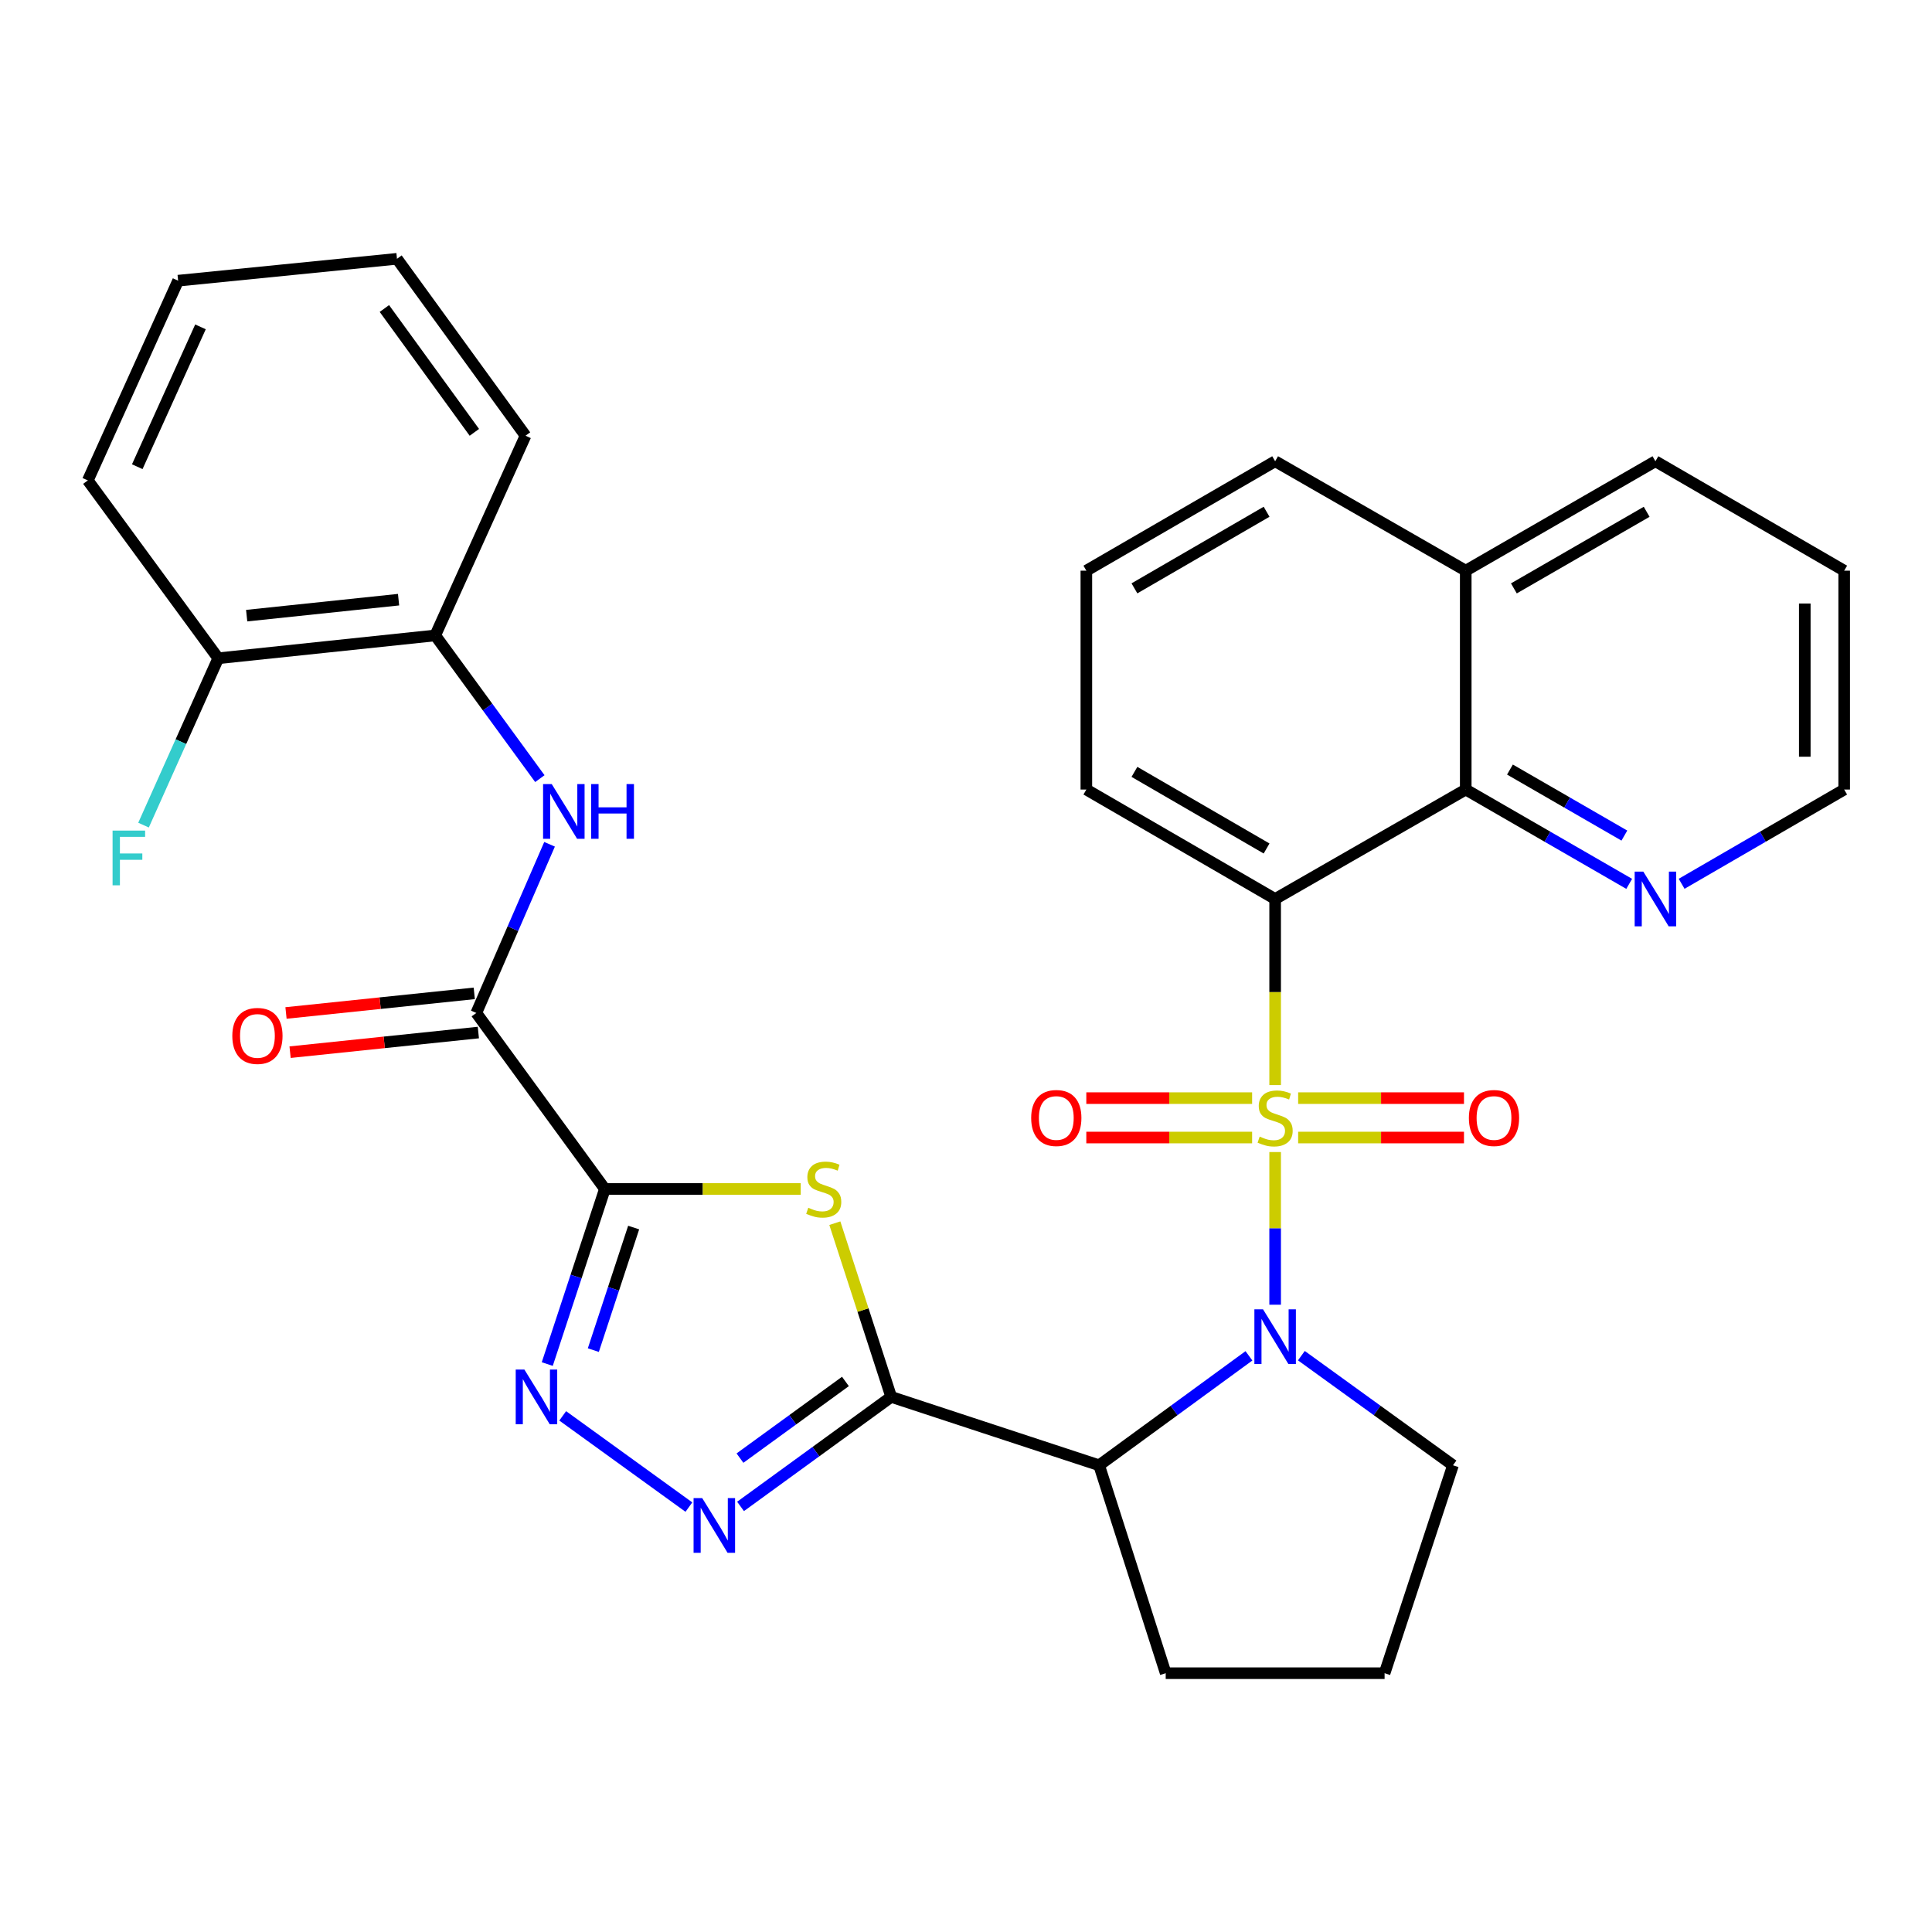 <?xml version='1.0' encoding='iso-8859-1'?>
<svg version='1.1' baseProfile='full'
              xmlns='http://www.w3.org/2000/svg'
                      xmlns:rdkit='http://www.rdkit.org/xml'
                      xmlns:xlink='http://www.w3.org/1999/xlink'
                  xml:space='preserve'
width='1000px' height='1000px' viewBox='0 0 1000 1000'>
<!-- END OF HEADER -->
<rect style='opacity:1.0;fill:#FFFFFF;stroke:none' width='1000' height='1000' x='0' y='0'> </rect>
<path class='bond-0' d='M 660.009,596.3 L 660.009,635.811' style='fill:none;fill-rule:evenodd;stroke:#CCCC00;stroke-width:6px;stroke-linecap:butt;stroke-linejoin:miter;stroke-opacity:1' />
<path class='bond-0' d='M 660.009,635.811 L 660.009,675.321' style='fill:none;fill-rule:evenodd;stroke:#0000FF;stroke-width:6px;stroke-linecap:butt;stroke-linejoin:miter;stroke-opacity:1' />
<path class='bond-3' d='M 660.009,561.637 L 660.009,513.477' style='fill:none;fill-rule:evenodd;stroke:#CCCC00;stroke-width:6px;stroke-linecap:butt;stroke-linejoin:miter;stroke-opacity:1' />
<path class='bond-3' d='M 660.009,513.477 L 660.009,465.317' style='fill:none;fill-rule:evenodd;stroke:#000000;stroke-width:6px;stroke-linecap:butt;stroke-linejoin:miter;stroke-opacity:1' />
<path class='bond-11' d='M 671.921,588.786 L 714.839,588.786' style='fill:none;fill-rule:evenodd;stroke:#CCCC00;stroke-width:6px;stroke-linecap:butt;stroke-linejoin:miter;stroke-opacity:1' />
<path class='bond-11' d='M 714.839,588.786 L 757.757,588.786' style='fill:none;fill-rule:evenodd;stroke:#FF0000;stroke-width:6px;stroke-linecap:butt;stroke-linejoin:miter;stroke-opacity:1' />
<path class='bond-11' d='M 671.921,568.391 L 714.839,568.391' style='fill:none;fill-rule:evenodd;stroke:#CCCC00;stroke-width:6px;stroke-linecap:butt;stroke-linejoin:miter;stroke-opacity:1' />
<path class='bond-11' d='M 714.839,568.391 L 757.757,568.391' style='fill:none;fill-rule:evenodd;stroke:#FF0000;stroke-width:6px;stroke-linecap:butt;stroke-linejoin:miter;stroke-opacity:1' />
<path class='bond-12' d='M 648.097,568.391 L 605.185,568.391' style='fill:none;fill-rule:evenodd;stroke:#CCCC00;stroke-width:6px;stroke-linecap:butt;stroke-linejoin:miter;stroke-opacity:1' />
<path class='bond-12' d='M 605.185,568.391 L 562.272,568.391' style='fill:none;fill-rule:evenodd;stroke:#FF0000;stroke-width:6px;stroke-linecap:butt;stroke-linejoin:miter;stroke-opacity:1' />
<path class='bond-12' d='M 648.097,588.786 L 605.185,588.786' style='fill:none;fill-rule:evenodd;stroke:#CCCC00;stroke-width:6px;stroke-linecap:butt;stroke-linejoin:miter;stroke-opacity:1' />
<path class='bond-12' d='M 605.185,588.786 L 562.272,588.786' style='fill:none;fill-rule:evenodd;stroke:#FF0000;stroke-width:6px;stroke-linecap:butt;stroke-linejoin:miter;stroke-opacity:1' />
<path class='bond-5' d='M 646.449,701.777 L 607.675,730.101' style='fill:none;fill-rule:evenodd;stroke:#0000FF;stroke-width:6px;stroke-linecap:butt;stroke-linejoin:miter;stroke-opacity:1' />
<path class='bond-5' d='M 607.675,730.101 L 568.901,758.426' style='fill:none;fill-rule:evenodd;stroke:#000000;stroke-width:6px;stroke-linecap:butt;stroke-linejoin:miter;stroke-opacity:1' />
<path class='bond-18' d='M 673.589,701.689 L 712.824,730.058' style='fill:none;fill-rule:evenodd;stroke:#0000FF;stroke-width:6px;stroke-linecap:butt;stroke-linejoin:miter;stroke-opacity:1' />
<path class='bond-18' d='M 712.824,730.058 L 752.058,758.426' style='fill:none;fill-rule:evenodd;stroke:#000000;stroke-width:6px;stroke-linecap:butt;stroke-linejoin:miter;stroke-opacity:1' />
<path class='bond-1' d='M 461.284,723.029 L 568.901,758.426' style='fill:none;fill-rule:evenodd;stroke:#000000;stroke-width:6px;stroke-linecap:butt;stroke-linejoin:miter;stroke-opacity:1' />
<path class='bond-4' d='M 461.284,723.029 L 446.697,678.075' style='fill:none;fill-rule:evenodd;stroke:#000000;stroke-width:6px;stroke-linecap:butt;stroke-linejoin:miter;stroke-opacity:1' />
<path class='bond-4' d='M 446.697,678.075 L 432.109,633.121' style='fill:none;fill-rule:evenodd;stroke:#CCCC00;stroke-width:6px;stroke-linecap:butt;stroke-linejoin:miter;stroke-opacity:1' />
<path class='bond-7' d='M 461.284,723.029 L 422.293,751.375' style='fill:none;fill-rule:evenodd;stroke:#000000;stroke-width:6px;stroke-linecap:butt;stroke-linejoin:miter;stroke-opacity:1' />
<path class='bond-7' d='M 422.293,751.375 L 383.303,779.72' style='fill:none;fill-rule:evenodd;stroke:#0000FF;stroke-width:6px;stroke-linecap:butt;stroke-linejoin:miter;stroke-opacity:1' />
<path class='bond-7' d='M 437.594,715.037 L 410.301,734.878' style='fill:none;fill-rule:evenodd;stroke:#000000;stroke-width:6px;stroke-linecap:butt;stroke-linejoin:miter;stroke-opacity:1' />
<path class='bond-7' d='M 410.301,734.878 L 383.008,754.72' style='fill:none;fill-rule:evenodd;stroke:#0000FF;stroke-width:6px;stroke-linecap:butt;stroke-linejoin:miter;stroke-opacity:1' />
<path class='bond-2' d='M 313.081,615.412 L 363.766,615.412' style='fill:none;fill-rule:evenodd;stroke:#000000;stroke-width:6px;stroke-linecap:butt;stroke-linejoin:miter;stroke-opacity:1' />
<path class='bond-2' d='M 363.766,615.412 L 414.451,615.412' style='fill:none;fill-rule:evenodd;stroke:#CCCC00;stroke-width:6px;stroke-linecap:butt;stroke-linejoin:miter;stroke-opacity:1' />
<path class='bond-8' d='M 313.081,615.412 L 246.537,524.304' style='fill:none;fill-rule:evenodd;stroke:#000000;stroke-width:6px;stroke-linecap:butt;stroke-linejoin:miter;stroke-opacity:1' />
<path class='bond-35' d='M 313.081,615.412 L 298.172,660.725' style='fill:none;fill-rule:evenodd;stroke:#000000;stroke-width:6px;stroke-linecap:butt;stroke-linejoin:miter;stroke-opacity:1' />
<path class='bond-35' d='M 298.172,660.725 L 283.264,706.037' style='fill:none;fill-rule:evenodd;stroke:#0000FF;stroke-width:6px;stroke-linecap:butt;stroke-linejoin:miter;stroke-opacity:1' />
<path class='bond-35' d='M 327.982,635.38 L 317.546,667.099' style='fill:none;fill-rule:evenodd;stroke:#000000;stroke-width:6px;stroke-linecap:butt;stroke-linejoin:miter;stroke-opacity:1' />
<path class='bond-35' d='M 317.546,667.099 L 307.11,698.818' style='fill:none;fill-rule:evenodd;stroke:#0000FF;stroke-width:6px;stroke-linecap:butt;stroke-linejoin:miter;stroke-opacity:1' />
<path class='bond-9' d='M 660.009,465.317 L 758.664,408.665' style='fill:none;fill-rule:evenodd;stroke:#000000;stroke-width:6px;stroke-linecap:butt;stroke-linejoin:miter;stroke-opacity:1' />
<path class='bond-19' d='M 660.009,465.317 L 562.295,408.665' style='fill:none;fill-rule:evenodd;stroke:#000000;stroke-width:6px;stroke-linecap:butt;stroke-linejoin:miter;stroke-opacity:1' />
<path class='bond-19' d='M 655.582,439.176 L 587.182,399.519' style='fill:none;fill-rule:evenodd;stroke:#000000;stroke-width:6px;stroke-linecap:butt;stroke-linejoin:miter;stroke-opacity:1' />
<path class='bond-20' d='M 568.901,758.426 L 603.368,866.043' style='fill:none;fill-rule:evenodd;stroke:#000000;stroke-width:6px;stroke-linecap:butt;stroke-linejoin:miter;stroke-opacity:1' />
<path class='bond-6' d='M 291.253,732.847 L 356.572,780.07' style='fill:none;fill-rule:evenodd;stroke:#0000FF;stroke-width:6px;stroke-linecap:butt;stroke-linejoin:miter;stroke-opacity:1' />
<path class='bond-10' d='M 246.537,524.304 L 265.494,480.651' style='fill:none;fill-rule:evenodd;stroke:#000000;stroke-width:6px;stroke-linecap:butt;stroke-linejoin:miter;stroke-opacity:1' />
<path class='bond-10' d='M 265.494,480.651 L 284.452,436.998' style='fill:none;fill-rule:evenodd;stroke:#0000FF;stroke-width:6px;stroke-linecap:butt;stroke-linejoin:miter;stroke-opacity:1' />
<path class='bond-15' d='M 245.48,514.161 L 196.757,519.239' style='fill:none;fill-rule:evenodd;stroke:#000000;stroke-width:6px;stroke-linecap:butt;stroke-linejoin:miter;stroke-opacity:1' />
<path class='bond-15' d='M 196.757,519.239 L 148.034,524.316' style='fill:none;fill-rule:evenodd;stroke:#FF0000;stroke-width:6px;stroke-linecap:butt;stroke-linejoin:miter;stroke-opacity:1' />
<path class='bond-15' d='M 247.594,534.446 L 198.871,539.524' style='fill:none;fill-rule:evenodd;stroke:#000000;stroke-width:6px;stroke-linecap:butt;stroke-linejoin:miter;stroke-opacity:1' />
<path class='bond-15' d='M 198.871,539.524 L 150.148,544.601' style='fill:none;fill-rule:evenodd;stroke:#FF0000;stroke-width:6px;stroke-linecap:butt;stroke-linejoin:miter;stroke-opacity:1' />
<path class='bond-14' d='M 758.664,408.665 L 800.966,433.075' style='fill:none;fill-rule:evenodd;stroke:#000000;stroke-width:6px;stroke-linecap:butt;stroke-linejoin:miter;stroke-opacity:1' />
<path class='bond-14' d='M 800.966,433.075 L 843.269,457.485' style='fill:none;fill-rule:evenodd;stroke:#0000FF;stroke-width:6px;stroke-linecap:butt;stroke-linejoin:miter;stroke-opacity:1' />
<path class='bond-14' d='M 781.548,398.323 L 811.16,415.41' style='fill:none;fill-rule:evenodd;stroke:#000000;stroke-width:6px;stroke-linecap:butt;stroke-linejoin:miter;stroke-opacity:1' />
<path class='bond-14' d='M 811.16,415.41 L 840.771,432.497' style='fill:none;fill-rule:evenodd;stroke:#0000FF;stroke-width:6px;stroke-linecap:butt;stroke-linejoin:miter;stroke-opacity:1' />
<path class='bond-17' d='M 758.664,408.665 L 758.664,295.383' style='fill:none;fill-rule:evenodd;stroke:#000000;stroke-width:6px;stroke-linecap:butt;stroke-linejoin:miter;stroke-opacity:1' />
<path class='bond-13' d='M 279.43,403.015 L 252.356,365.957' style='fill:none;fill-rule:evenodd;stroke:#0000FF;stroke-width:6px;stroke-linecap:butt;stroke-linejoin:miter;stroke-opacity:1' />
<path class='bond-13' d='M 252.356,365.957 L 225.281,328.898' style='fill:none;fill-rule:evenodd;stroke:#000000;stroke-width:6px;stroke-linecap:butt;stroke-linejoin:miter;stroke-opacity:1' />
<path class='bond-16' d='M 225.281,328.898 L 112.962,340.716' style='fill:none;fill-rule:evenodd;stroke:#000000;stroke-width:6px;stroke-linecap:butt;stroke-linejoin:miter;stroke-opacity:1' />
<path class='bond-16' d='M 206.299,310.388 L 127.675,318.66' style='fill:none;fill-rule:evenodd;stroke:#000000;stroke-width:6px;stroke-linecap:butt;stroke-linejoin:miter;stroke-opacity:1' />
<path class='bond-25' d='M 225.281,328.898 L 272.008,225.53' style='fill:none;fill-rule:evenodd;stroke:#000000;stroke-width:6px;stroke-linecap:butt;stroke-linejoin:miter;stroke-opacity:1' />
<path class='bond-24' d='M 870.406,457.453 L 912.476,433.059' style='fill:none;fill-rule:evenodd;stroke:#0000FF;stroke-width:6px;stroke-linecap:butt;stroke-linejoin:miter;stroke-opacity:1' />
<path class='bond-24' d='M 912.476,433.059 L 954.545,408.665' style='fill:none;fill-rule:evenodd;stroke:#000000;stroke-width:6px;stroke-linecap:butt;stroke-linejoin:miter;stroke-opacity:1' />
<path class='bond-21' d='M 112.962,340.716 L 93.628,383.899' style='fill:none;fill-rule:evenodd;stroke:#000000;stroke-width:6px;stroke-linecap:butt;stroke-linejoin:miter;stroke-opacity:1' />
<path class='bond-21' d='M 93.628,383.899 L 74.295,427.082' style='fill:none;fill-rule:evenodd;stroke:#33CCCC;stroke-width:6px;stroke-linecap:butt;stroke-linejoin:miter;stroke-opacity:1' />
<path class='bond-27' d='M 112.962,340.716 L 45.455,248.667' style='fill:none;fill-rule:evenodd;stroke:#000000;stroke-width:6px;stroke-linecap:butt;stroke-linejoin:miter;stroke-opacity:1' />
<path class='bond-28' d='M 758.664,295.383 L 856.843,238.741' style='fill:none;fill-rule:evenodd;stroke:#000000;stroke-width:6px;stroke-linecap:butt;stroke-linejoin:miter;stroke-opacity:1' />
<path class='bond-28' d='M 783.582,304.552 L 852.308,264.903' style='fill:none;fill-rule:evenodd;stroke:#000000;stroke-width:6px;stroke-linecap:butt;stroke-linejoin:miter;stroke-opacity:1' />
<path class='bond-33' d='M 758.664,295.383 L 660.009,238.741' style='fill:none;fill-rule:evenodd;stroke:#000000;stroke-width:6px;stroke-linecap:butt;stroke-linejoin:miter;stroke-opacity:1' />
<path class='bond-22' d='M 752.058,758.426 L 716.662,866.043' style='fill:none;fill-rule:evenodd;stroke:#000000;stroke-width:6px;stroke-linecap:butt;stroke-linejoin:miter;stroke-opacity:1' />
<path class='bond-23' d='M 562.295,408.665 L 562.295,295.383' style='fill:none;fill-rule:evenodd;stroke:#000000;stroke-width:6px;stroke-linecap:butt;stroke-linejoin:miter;stroke-opacity:1' />
<path class='bond-32' d='M 603.368,866.043 L 716.662,866.043' style='fill:none;fill-rule:evenodd;stroke:#000000;stroke-width:6px;stroke-linecap:butt;stroke-linejoin:miter;stroke-opacity:1' />
<path class='bond-26' d='M 562.295,295.383 L 660.009,238.741' style='fill:none;fill-rule:evenodd;stroke:#000000;stroke-width:6px;stroke-linecap:butt;stroke-linejoin:miter;stroke-opacity:1' />
<path class='bond-26' d='M 587.18,304.531 L 655.58,264.882' style='fill:none;fill-rule:evenodd;stroke:#000000;stroke-width:6px;stroke-linecap:butt;stroke-linejoin:miter;stroke-opacity:1' />
<path class='bond-34' d='M 954.545,408.665 L 954.545,295.383' style='fill:none;fill-rule:evenodd;stroke:#000000;stroke-width:6px;stroke-linecap:butt;stroke-linejoin:miter;stroke-opacity:1' />
<path class='bond-34' d='M 934.151,391.673 L 934.151,312.375' style='fill:none;fill-rule:evenodd;stroke:#000000;stroke-width:6px;stroke-linecap:butt;stroke-linejoin:miter;stroke-opacity:1' />
<path class='bond-30' d='M 272.008,225.53 L 205.475,133.957' style='fill:none;fill-rule:evenodd;stroke:#000000;stroke-width:6px;stroke-linecap:butt;stroke-linejoin:miter;stroke-opacity:1' />
<path class='bond-30' d='M 245.528,223.782 L 198.955,159.681' style='fill:none;fill-rule:evenodd;stroke:#000000;stroke-width:6px;stroke-linecap:butt;stroke-linejoin:miter;stroke-opacity:1' />
<path class='bond-36' d='M 45.455,248.667 L 92.193,145.276' style='fill:none;fill-rule:evenodd;stroke:#000000;stroke-width:6px;stroke-linecap:butt;stroke-linejoin:miter;stroke-opacity:1' />
<path class='bond-36' d='M 71.049,241.559 L 103.766,169.186' style='fill:none;fill-rule:evenodd;stroke:#000000;stroke-width:6px;stroke-linecap:butt;stroke-linejoin:miter;stroke-opacity:1' />
<path class='bond-29' d='M 856.843,238.741 L 954.545,295.383' style='fill:none;fill-rule:evenodd;stroke:#000000;stroke-width:6px;stroke-linecap:butt;stroke-linejoin:miter;stroke-opacity:1' />
<path class='bond-31' d='M 205.475,133.957 L 92.193,145.276' style='fill:none;fill-rule:evenodd;stroke:#000000;stroke-width:6px;stroke-linecap:butt;stroke-linejoin:miter;stroke-opacity:1' />
<path  class='atom-0' d='M 652.009 588.308
Q 652.329 588.428, 653.649 588.988
Q 654.969 589.548, 656.409 589.908
Q 657.889 590.228, 659.329 590.228
Q 662.009 590.228, 663.569 588.948
Q 665.129 587.628, 665.129 585.348
Q 665.129 583.788, 664.329 582.828
Q 663.569 581.868, 662.369 581.348
Q 661.169 580.828, 659.169 580.228
Q 656.649 579.468, 655.129 578.748
Q 653.649 578.028, 652.569 576.508
Q 651.529 574.988, 651.529 572.428
Q 651.529 568.868, 653.929 566.668
Q 656.369 564.468, 661.169 564.468
Q 664.449 564.468, 668.169 566.028
L 667.249 569.108
Q 663.849 567.708, 661.289 567.708
Q 658.529 567.708, 657.009 568.868
Q 655.489 569.988, 655.529 571.948
Q 655.529 573.468, 656.289 574.388
Q 657.089 575.308, 658.209 575.828
Q 659.369 576.348, 661.289 576.948
Q 663.849 577.748, 665.369 578.548
Q 666.889 579.348, 667.969 580.988
Q 669.089 582.588, 669.089 585.348
Q 669.089 589.268, 666.449 591.388
Q 663.849 593.468, 659.489 593.468
Q 656.969 593.468, 655.049 592.908
Q 653.169 592.388, 650.929 591.468
L 652.009 588.308
' fill='#CCCC00'/>
<path  class='atom-1' d='M 653.749 677.711
L 663.029 692.711
Q 663.949 694.191, 665.429 696.871
Q 666.909 699.551, 666.989 699.711
L 666.989 677.711
L 670.749 677.711
L 670.749 706.031
L 666.869 706.031
L 656.909 689.631
Q 655.749 687.711, 654.509 685.511
Q 653.309 683.311, 652.949 682.631
L 652.949 706.031
L 649.269 706.031
L 649.269 677.711
L 653.749 677.711
' fill='#0000FF'/>
<path  class='atom-5' d='M 418.363 625.132
Q 418.683 625.252, 420.003 625.812
Q 421.323 626.372, 422.763 626.732
Q 424.243 627.052, 425.683 627.052
Q 428.363 627.052, 429.923 625.772
Q 431.483 624.452, 431.483 622.172
Q 431.483 620.612, 430.683 619.652
Q 429.923 618.692, 428.723 618.172
Q 427.523 617.652, 425.523 617.052
Q 423.003 616.292, 421.483 615.572
Q 420.003 614.852, 418.923 613.332
Q 417.883 611.812, 417.883 609.252
Q 417.883 605.692, 420.283 603.492
Q 422.723 601.292, 427.523 601.292
Q 430.803 601.292, 434.523 602.852
L 433.603 605.932
Q 430.203 604.532, 427.643 604.532
Q 424.883 604.532, 423.363 605.692
Q 421.843 606.812, 421.883 608.772
Q 421.883 610.292, 422.643 611.212
Q 423.443 612.132, 424.563 612.652
Q 425.723 613.172, 427.643 613.772
Q 430.203 614.572, 431.723 615.372
Q 433.243 616.172, 434.323 617.812
Q 435.443 619.412, 435.443 622.172
Q 435.443 626.092, 432.803 628.212
Q 430.203 630.292, 425.843 630.292
Q 423.323 630.292, 421.403 629.732
Q 419.523 629.212, 417.283 628.292
L 418.363 625.132
' fill='#CCCC00'/>
<path  class='atom-7' d='M 271.413 708.869
L 280.693 723.869
Q 281.613 725.349, 283.093 728.029
Q 284.573 730.709, 284.653 730.869
L 284.653 708.869
L 288.413 708.869
L 288.413 737.189
L 284.533 737.189
L 274.573 720.789
Q 273.413 718.869, 272.173 716.669
Q 270.973 714.469, 270.613 713.789
L 270.613 737.189
L 266.933 737.189
L 266.933 708.869
L 271.413 708.869
' fill='#0000FF'/>
<path  class='atom-8' d='M 363.473 775.425
L 372.753 790.425
Q 373.673 791.905, 375.153 794.585
Q 376.633 797.265, 376.713 797.425
L 376.713 775.425
L 380.473 775.425
L 380.473 803.745
L 376.593 803.745
L 366.633 787.345
Q 365.473 785.425, 364.233 783.225
Q 363.033 781.025, 362.673 780.345
L 362.673 803.745
L 358.993 803.745
L 358.993 775.425
L 363.473 775.425
' fill='#0000FF'/>
<path  class='atom-11' d='M 285.576 405.835
L 294.856 420.835
Q 295.776 422.315, 297.256 424.995
Q 298.736 427.675, 298.816 427.835
L 298.816 405.835
L 302.576 405.835
L 302.576 434.155
L 298.696 434.155
L 288.736 417.755
Q 287.576 415.835, 286.336 413.635
Q 285.136 411.435, 284.776 410.755
L 284.776 434.155
L 281.096 434.155
L 281.096 405.835
L 285.576 405.835
' fill='#0000FF'/>
<path  class='atom-11' d='M 305.976 405.835
L 309.816 405.835
L 309.816 417.875
L 324.296 417.875
L 324.296 405.835
L 328.136 405.835
L 328.136 434.155
L 324.296 434.155
L 324.296 421.075
L 309.816 421.075
L 309.816 434.155
L 305.976 434.155
L 305.976 405.835
' fill='#0000FF'/>
<path  class='atom-12' d='M 760.292 578.668
Q 760.292 571.868, 763.652 568.068
Q 767.012 564.268, 773.292 564.268
Q 779.572 564.268, 782.932 568.068
Q 786.292 571.868, 786.292 578.668
Q 786.292 585.548, 782.892 589.468
Q 779.492 593.348, 773.292 593.348
Q 767.052 593.348, 763.652 589.468
Q 760.292 585.588, 760.292 578.668
M 773.292 590.148
Q 777.612 590.148, 779.932 587.268
Q 782.292 584.348, 782.292 578.668
Q 782.292 573.108, 779.932 570.308
Q 777.612 567.468, 773.292 567.468
Q 768.972 567.468, 766.612 570.268
Q 764.292 573.068, 764.292 578.668
Q 764.292 584.388, 766.612 587.268
Q 768.972 590.148, 773.292 590.148
' fill='#FF0000'/>
<path  class='atom-13' d='M 533.738 578.668
Q 533.738 571.868, 537.098 568.068
Q 540.458 564.268, 546.738 564.268
Q 553.018 564.268, 556.378 568.068
Q 559.738 571.868, 559.738 578.668
Q 559.738 585.548, 556.338 589.468
Q 552.938 593.348, 546.738 593.348
Q 540.498 593.348, 537.098 589.468
Q 533.738 585.588, 533.738 578.668
M 546.738 590.148
Q 551.058 590.148, 553.378 587.268
Q 555.738 584.348, 555.738 578.668
Q 555.738 573.108, 553.378 570.308
Q 551.058 567.468, 546.738 567.468
Q 542.418 567.468, 540.058 570.268
Q 537.738 573.068, 537.738 578.668
Q 537.738 584.388, 540.058 587.268
Q 542.418 590.148, 546.738 590.148
' fill='#FF0000'/>
<path  class='atom-15' d='M 850.583 451.157
L 859.863 466.157
Q 860.783 467.637, 862.263 470.317
Q 863.743 472.997, 863.823 473.157
L 863.823 451.157
L 867.583 451.157
L 867.583 479.477
L 863.703 479.477
L 853.743 463.077
Q 852.583 461.157, 851.343 458.957
Q 850.143 456.757, 849.783 456.077
L 849.783 479.477
L 846.103 479.477
L 846.103 451.157
L 850.583 451.157
' fill='#0000FF'/>
<path  class='atom-16' d='M 120.243 536.19
Q 120.243 529.39, 123.603 525.59
Q 126.963 521.79, 133.243 521.79
Q 139.523 521.79, 142.883 525.59
Q 146.243 529.39, 146.243 536.19
Q 146.243 543.07, 142.843 546.99
Q 139.443 550.87, 133.243 550.87
Q 127.003 550.87, 123.603 546.99
Q 120.243 543.11, 120.243 536.19
M 133.243 547.67
Q 137.563 547.67, 139.883 544.79
Q 142.243 541.87, 142.243 536.19
Q 142.243 530.63, 139.883 527.83
Q 137.563 524.99, 133.243 524.99
Q 128.923 524.99, 126.563 527.79
Q 124.243 530.59, 124.243 536.19
Q 124.243 541.91, 126.563 544.79
Q 128.923 547.67, 133.243 547.67
' fill='#FF0000'/>
<path  class='atom-22' d='M 58.268 429.913
L 75.108 429.913
L 75.108 433.153
L 62.068 433.153
L 62.068 441.753
L 73.668 441.753
L 73.668 445.033
L 62.068 445.033
L 62.068 458.233
L 58.268 458.233
L 58.268 429.913
' fill='#33CCCC'/>
</svg>

